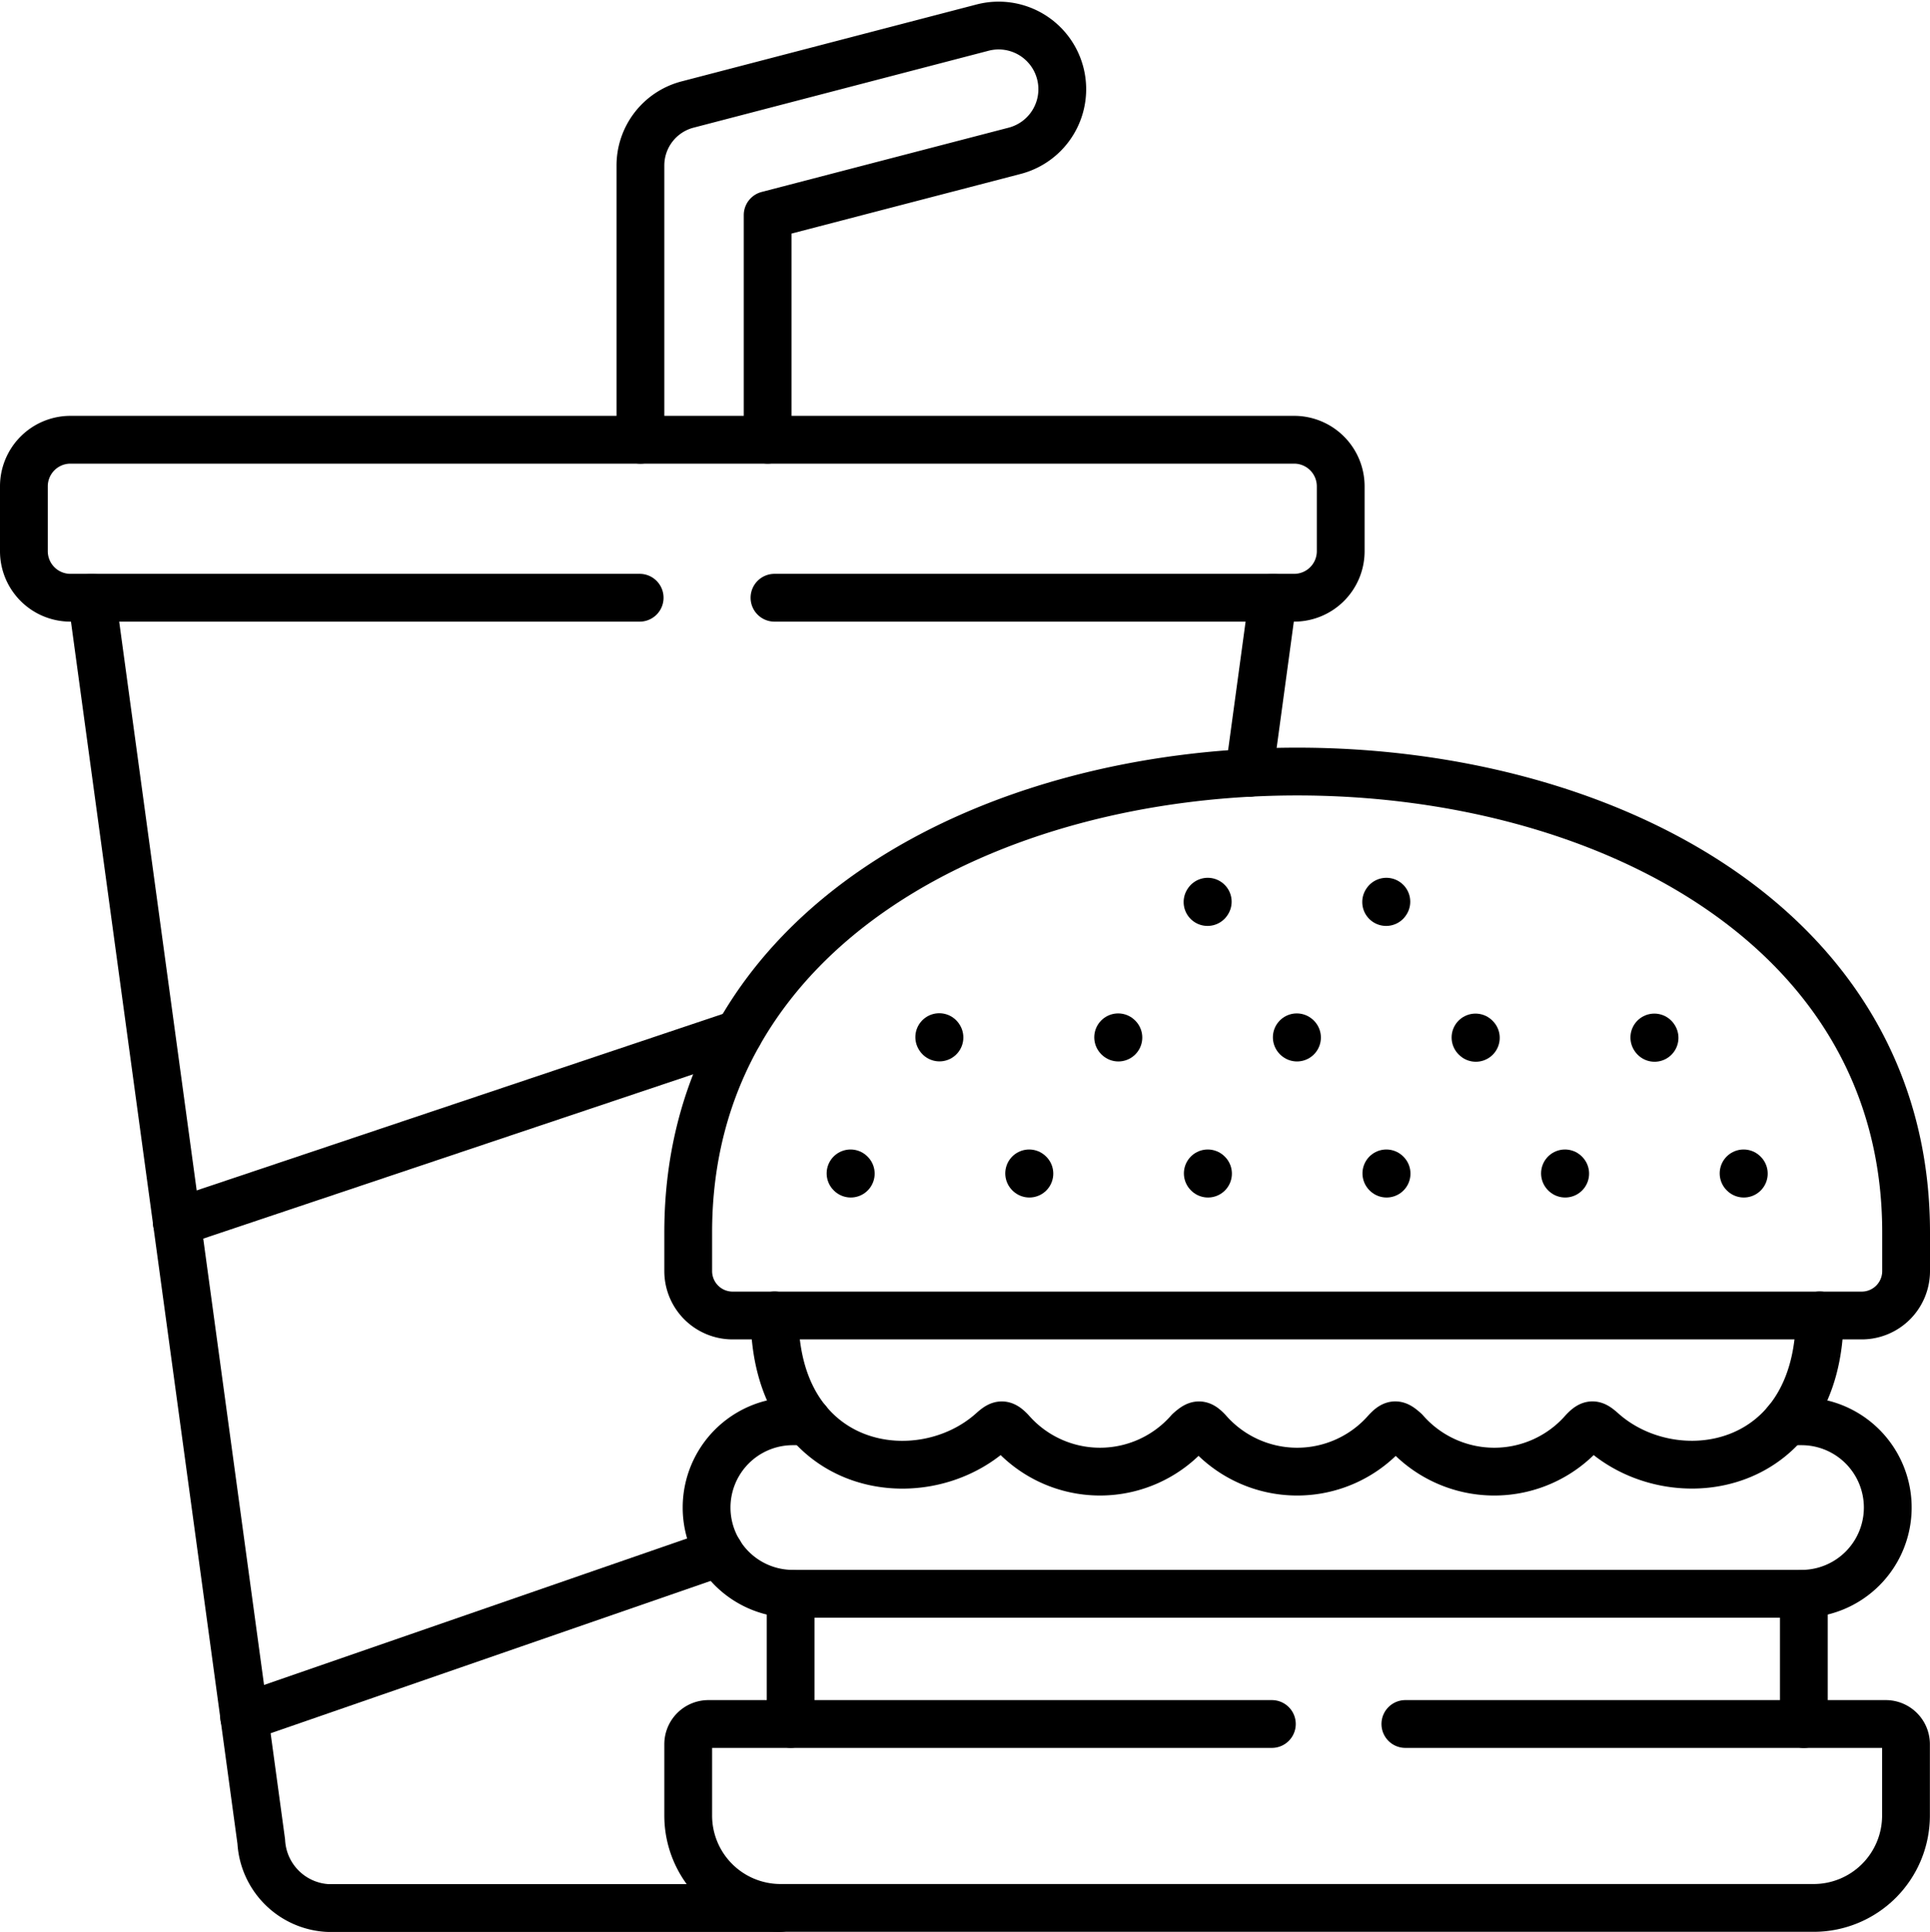 <svg viewBox="0 0 52.503 52.543" height="52.543" width="52.503" xmlns="http://www.w3.org/2000/svg">
  <g transform="translate(185.65 -100.313)" id="g2857">
    <g transform="translate(-166.928 121.296)" id="g2863">
      <path stroke-width="1.3" stroke-linejoin="round" stroke-linecap="round" stroke="#000" fill="none" transform="translate(-48.891 -363.566)" d="M48.891,376.1v1.056a1.208,1.208,0,0,0,1.205,1.205H80.817a1.208,1.208,0,0,0,1.205-1.205V376.1C82.022,359.39,48.891,359.39,48.891,376.1Z" id="path2865"></path>
    </g>
    <g transform="translate(-180.837 128.432)" id="g2867">
      <path stroke-width="1.3" stroke-linejoin="round" stroke-linecap="round" stroke="#000" fill="none" transform="translate(131.129 -455.918)" d="M-116.371,470.025-129.3,474.5m-1.833-13.458,15.287-5.127" id="path2869"></path>
    </g>
    <g transform="translate(-138.218 132.226)" id="g2871">
      <path stroke-width="1.3" stroke-linejoin="round" stroke-linecap="round" stroke="#000" fill="none" transform="translate(-420.445 -505.016)" d="M420.445,505.016l.006.006" id="path2873"></path>
    </g>
    <g transform="translate(-143.077 132.226)" id="g2875">
      <path stroke-width="1.3" stroke-linejoin="round" stroke-linecap="round" stroke="#000" fill="none" transform="translate(-357.563 -505.016)" d="M357.563,505.016l.006.006" id="path2877"></path>
    </g>
    <g transform="translate(-147.936 132.226)" id="g2879">
      <path stroke-width="1.3" stroke-linejoin="round" stroke-linecap="round" stroke="#000" fill="none" transform="translate(-294.682 -505.016)" d="M294.682,505.016l.006.006" id="path2881"></path>
    </g>
    <g transform="translate(-152.795 132.226)" id="g2883">
      <path stroke-width="1.3" stroke-linejoin="round" stroke-linecap="round" stroke="#000" fill="none" transform="translate(-231.799 -505.016)" d="M231.8,505.016l.006.006" id="path2885"></path>
    </g>
    <g transform="translate(-157.653 132.226)" id="g2887">
      <path stroke-width="1.3" stroke-linejoin="round" stroke-linecap="round" stroke="#000" fill="none" transform="translate(-168.918 -505.016)" d="M168.918,505.016l.006.006" id="path2889"></path>
    </g>
    <g transform="translate(-162.512 132.226)" id="g2891">
      <path stroke-width="1.3" stroke-linejoin="round" stroke-linecap="round" stroke="#000" fill="none" transform="translate(-106.036 -505.016)" d="M106.036,505.016l.006.006" id="path2893"></path>
    </g>
    <g transform="translate(-140.646 128.53)" id="g2895">
      <path stroke-width="1.3" stroke-linejoin="round" stroke-linecap="round" stroke="#000" fill="none" transform="translate(-389.023 -457.189)" d="M389.023,457.189l.006.009" id="path2897"></path>
    </g>
    <g transform="translate(-145.508 128.53)" id="g2899">
      <path stroke-width="1.3" stroke-linejoin="round" stroke-linecap="round" stroke="#000" fill="none" transform="translate(-326.103 -457.189)" d="M326.1,457.189l.009.009" id="path2901"></path>
    </g>
    <g transform="translate(-150.373 128.525)" id="g2903">
      <path stroke-width="1.3" stroke-linejoin="round" stroke-linecap="round" stroke="#000" fill="none" transform="translate(-263.145 -457.112)" d="M263.145,457.112l.006.006" id="path2905"></path>
    </g>
    <g transform="translate(-155.232 128.525)" id="g2907">
      <path stroke-width="1.3" stroke-linejoin="round" stroke-linecap="round" stroke="#000" fill="none" transform="translate(-200.262 -457.112)" d="M200.262,457.112l.006.006" id="path2909"></path>
    </g>
    <g transform="translate(-160.096 128.516)" id="g2911">
      <path stroke-width="1.3" stroke-linejoin="round" stroke-linecap="round" stroke="#000" fill="none" transform="translate(-137.303 -456.996)" d="M137.3,457l.006.009" id="path2913"></path>
    </g>
    <g transform="translate(-147.942 124.838)" id="g2915">
      <path stroke-width="1.3" stroke-linejoin="round" stroke-linecap="round" stroke="#000" fill="none" transform="translate(-294.604 -409.401)" d="M294.61,409.4l-.006.009" id="path2917"></path>
    </g>
    <g transform="translate(-152.801 124.838)" id="g2919">
      <path stroke-width="1.3" stroke-linejoin="round" stroke-linecap="round" stroke="#000" fill="none" transform="translate(-231.722 -409.401)" d="M231.728,409.4l-.006.009" id="path2921"></path>
    </g>
    <g transform="translate(-166.928 147.201)" id="g2923">
      <path stroke-width="1.3" stroke-linejoin="round" stroke-linecap="round" stroke="#000" fill="none" transform="translate(-48.891 -698.827)" d="M64.768,698.827H49.441a.55.55,0,0,0-.55.547v1.955a2.512,2.512,0,0,0,2.5,2.5H79.519a2.512,2.512,0,0,0,2.5-2.5v-1.955a.55.55,0,0,0-.55-.547H68.4" id="path2925"></path>
    </g>
    <g transform="translate(-185 112.273)" id="g2927">
      <path stroke-width="1.3" stroke-linejoin="round" stroke-linecap="round" stroke="#000" fill="none" transform="translate(185 -246.781)" d="M-168.249,251.078h-15.49A1.266,1.266,0,0,1-185,249.816v-1.77a1.267,1.267,0,0,1,1.261-1.265h33.3a1.267,1.267,0,0,1,1.261,1.265v1.77a1.266,1.266,0,0,1-1.261,1.262h-14.142" id="path2929"></path>
    </g>
    <g transform="translate(-168.228 101.009)" id="g2931">
      <path stroke-width="1.3" stroke-linejoin="round" stroke-linecap="round" stroke="#000" fill="none" transform="translate(-32.064 -101.009)" d="M32.064,112.273v-7.445a1.714,1.714,0,0,1,1.294-1.675l8.013-2.089a1.731,1.731,0,0,1,.875,3.35l-6.721,1.749v6.109" id="path2933"></path>
    </g>
    <g transform="translate(-183.152 116.569)" id="g2935">
      <path stroke-width="1.3" stroke-linejoin="round" stroke-linecap="round" stroke="#000" fill="none" transform="translate(161.087 -302.387)" d="M-142.36,338.024h-12.309a1.916,1.916,0,0,1-1.809-1.809l-4.609-33.828m32.131,0-.648,4.764" id="path2937"></path>
    </g>
    <g transform="translate(-164.577 136.088)" id="g2939">
      <path stroke-width="1.3" stroke-linejoin="round" stroke-linecap="round" stroke="#000" fill="none" transform="translate(-79.311 -555)" d="M107.741,555c0,4.273-3.96,4.9-5.915,3.148-.226-.2-.3-.223-.512,0a3.224,3.224,0,0,1-4.853,0c-.223-.2-.3-.223-.509,0a3.224,3.224,0,0,1-4.853,0c-.208-.22-.286-.2-.512,0a3.221,3.221,0,0,1-4.85,0c-.211-.22-.289-.2-.512,0-1.958,1.755-5.915,1.125-5.915-3.148" id="path2941"></path>
    </g>
    <g transform="translate(-166.428 138.968)" id="g2943">
      <path stroke-width="1.3" stroke-linejoin="round" stroke-linecap="round" stroke="#000" fill="none" transform="translate(-55.361 -592.275)" d="M58.107,592.275h-.4a2.346,2.346,0,0,0,0,4.692H85.147a2.346,2.346,0,0,0,0-4.692h-.4" id="path2945"></path>
    </g>
    <g transform="translate(-164.146 143.661)" id="g2947">
      <path stroke-width="1.3" stroke-linejoin="round" stroke-linecap="round" stroke="#000" fill="none" transform="translate(-84.895 -653.003)" d="M112.462,656.544V653M84.9,653v3.541" id="path2949"></path>
    </g>
  </g>
</svg>

